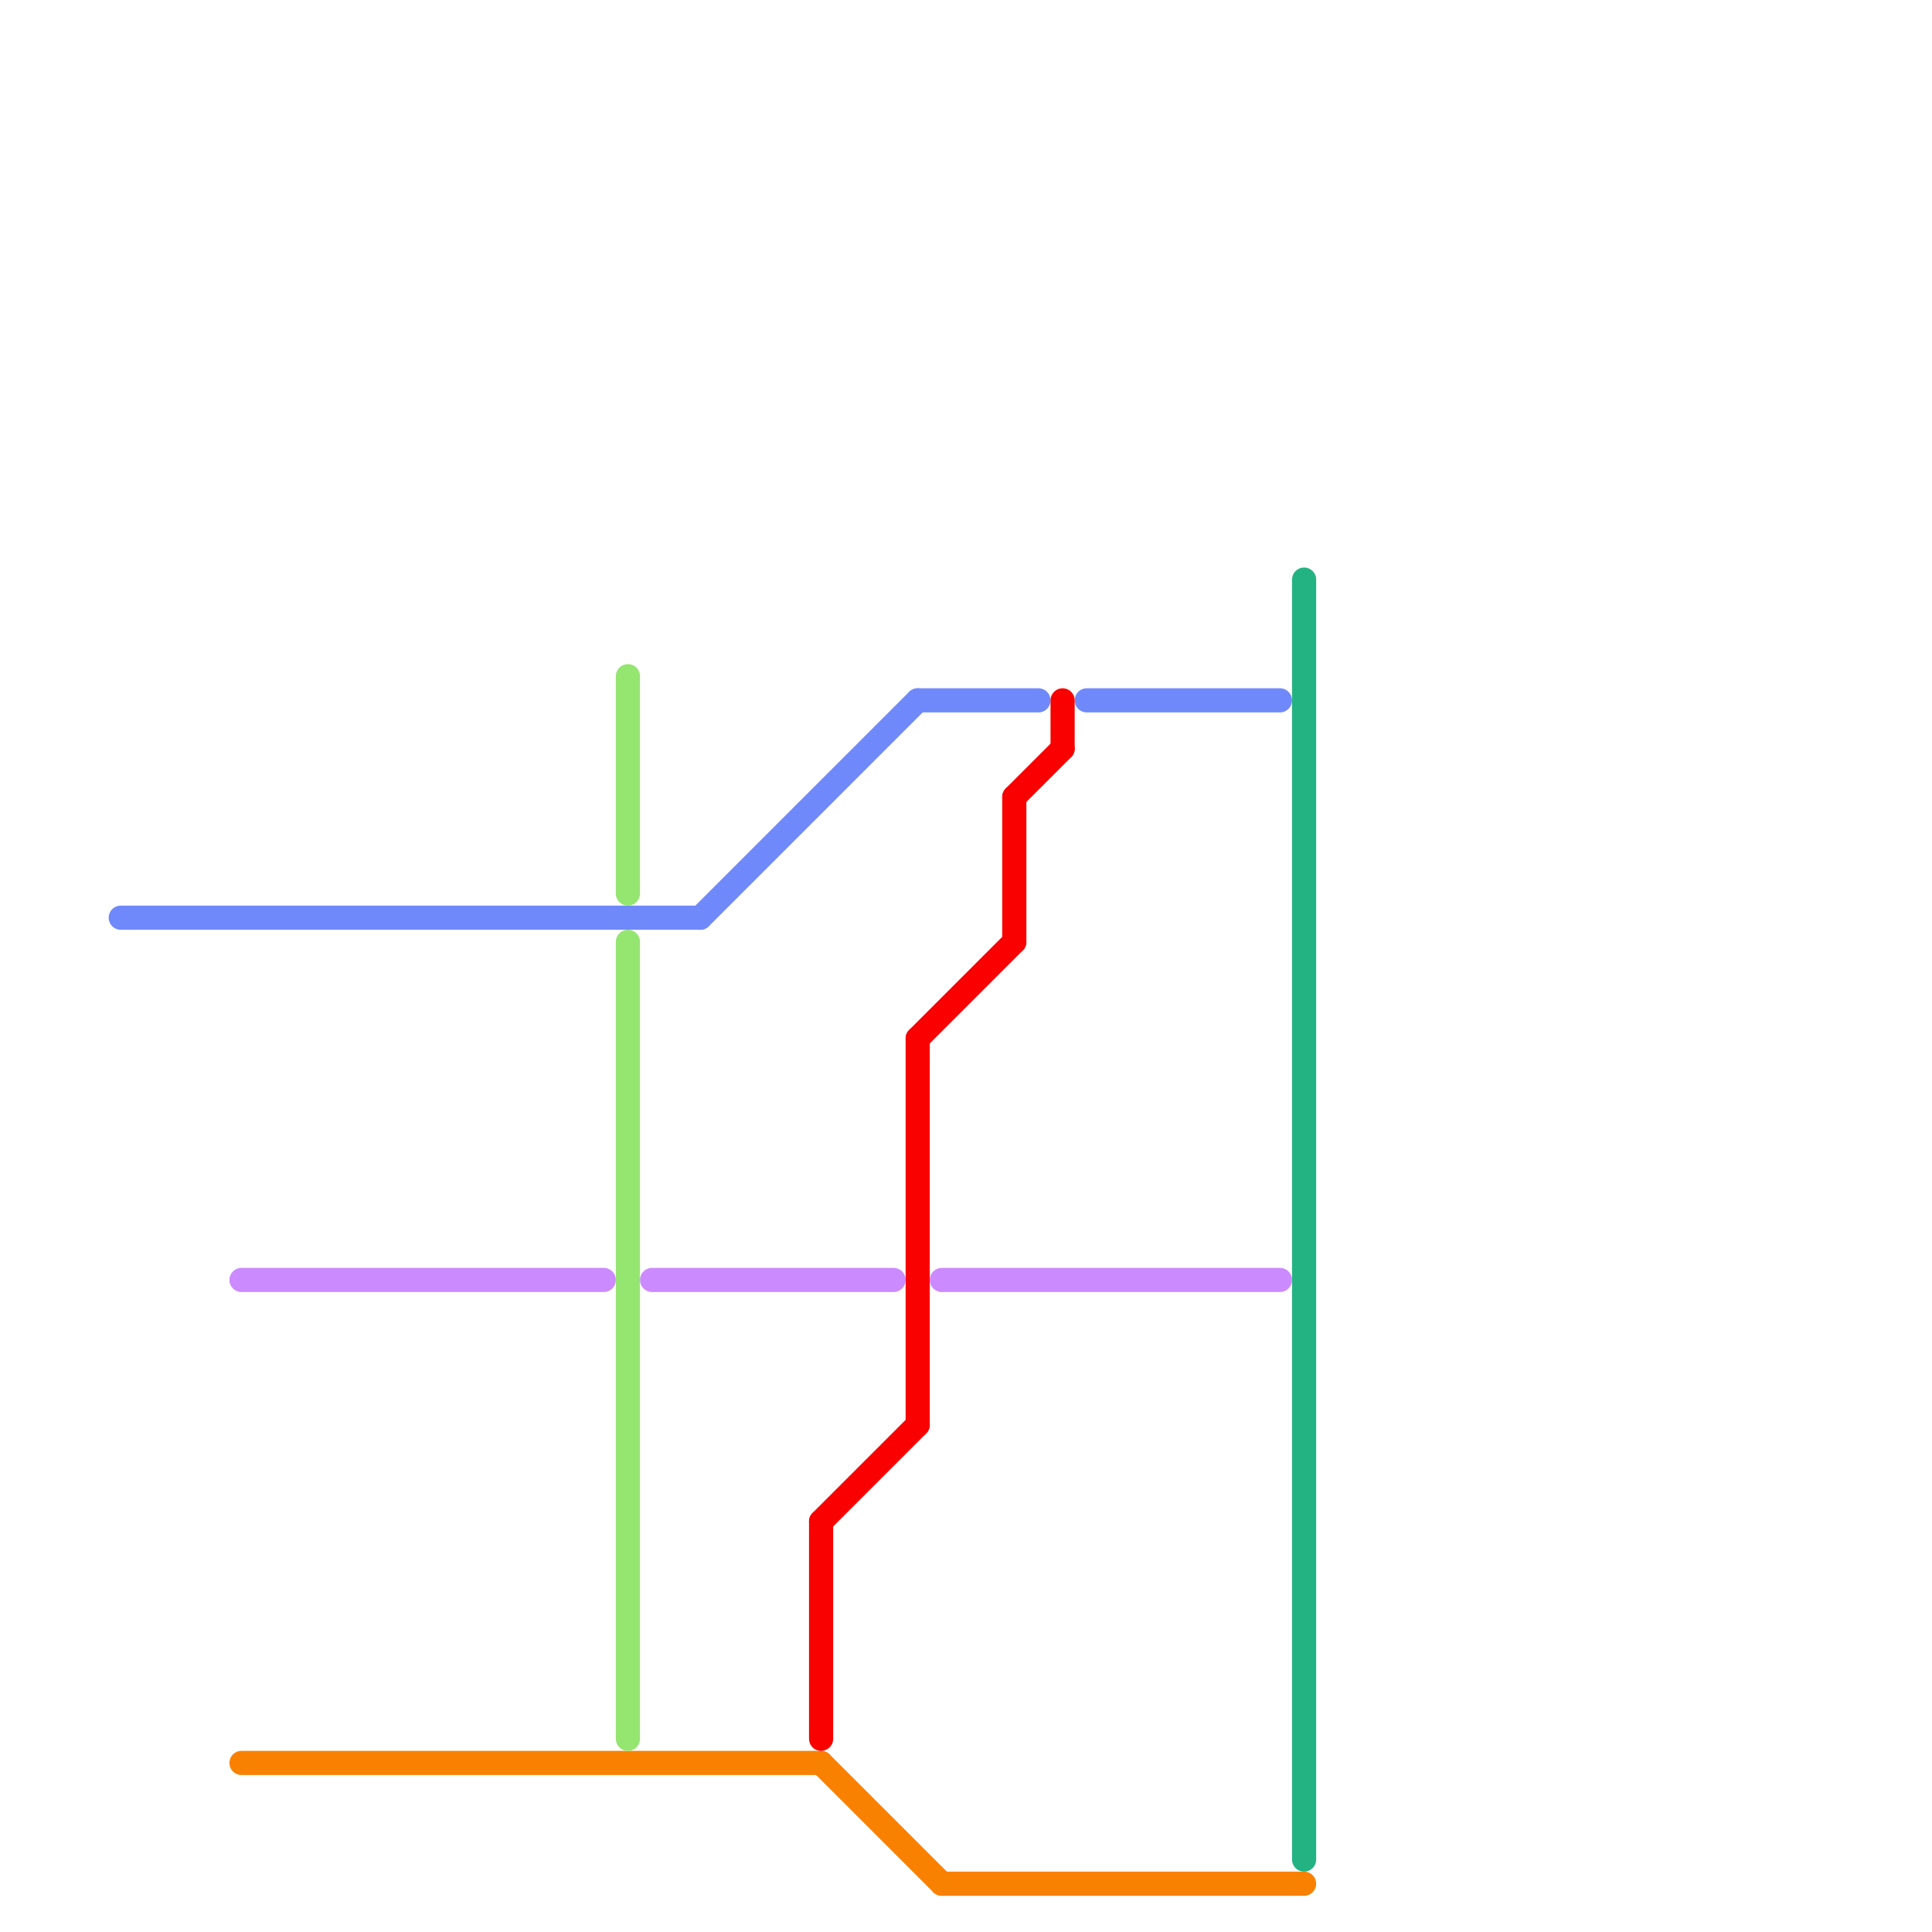 
<svg version="1.1" xmlns="http://www.w3.org/2000/svg" viewBox="0 0 80 80">
<style>text { font: 1px Helvetica; font-weight: 600; white-space: pre; dominant-baseline: central; } line { stroke-width: 1; fill: none; stroke-linecap: round; stroke-linejoin: round; } .c0 { stroke: #7089fa } .c1 { stroke: #cc8aff } .c2 { stroke: #f98101 } .c3 { stroke: #95e571 } .c4 { stroke: #f90101 } .c5 { stroke: #23b383 }</style><defs><g id="wm-xf"><circle r="1.2" fill="#000"/><circle r="0.9" fill="#fff"/><circle r="0.6" fill="#000"/><circle r="0.3" fill="#fff"/></g><g id="wm"><circle r="0.6" fill="#000"/><circle r="0.3" fill="#fff"/></g></defs><line class="c0" x1="29" y1="38" x2="38" y2="29"/><line class="c0" x1="5" y1="38" x2="29" y2="38"/><line class="c0" x1="45" y1="29" x2="53" y2="29"/><line class="c0" x1="38" y1="29" x2="43" y2="29"/><line class="c1" x1="27" y1="53" x2="37" y2="53"/><line class="c1" x1="39" y1="53" x2="53" y2="53"/><line class="c1" x1="10" y1="53" x2="25" y2="53"/><line class="c2" x1="34" y1="73" x2="39" y2="78"/><line class="c2" x1="10" y1="73" x2="34" y2="73"/><line class="c2" x1="39" y1="78" x2="54" y2="78"/><line class="c3" x1="26" y1="28" x2="26" y2="37"/><line class="c3" x1="26" y1="39" x2="26" y2="72"/><line class="c4" x1="34" y1="63" x2="34" y2="72"/><line class="c4" x1="34" y1="63" x2="38" y2="59"/><line class="c4" x1="38" y1="43" x2="42" y2="39"/><line class="c4" x1="44" y1="29" x2="44" y2="31"/><line class="c4" x1="42" y1="33" x2="44" y2="31"/><line class="c4" x1="38" y1="43" x2="38" y2="59"/><line class="c4" x1="42" y1="33" x2="42" y2="39"/><line class="c5" x1="54" y1="24" x2="54" y2="77"/>
</svg>
